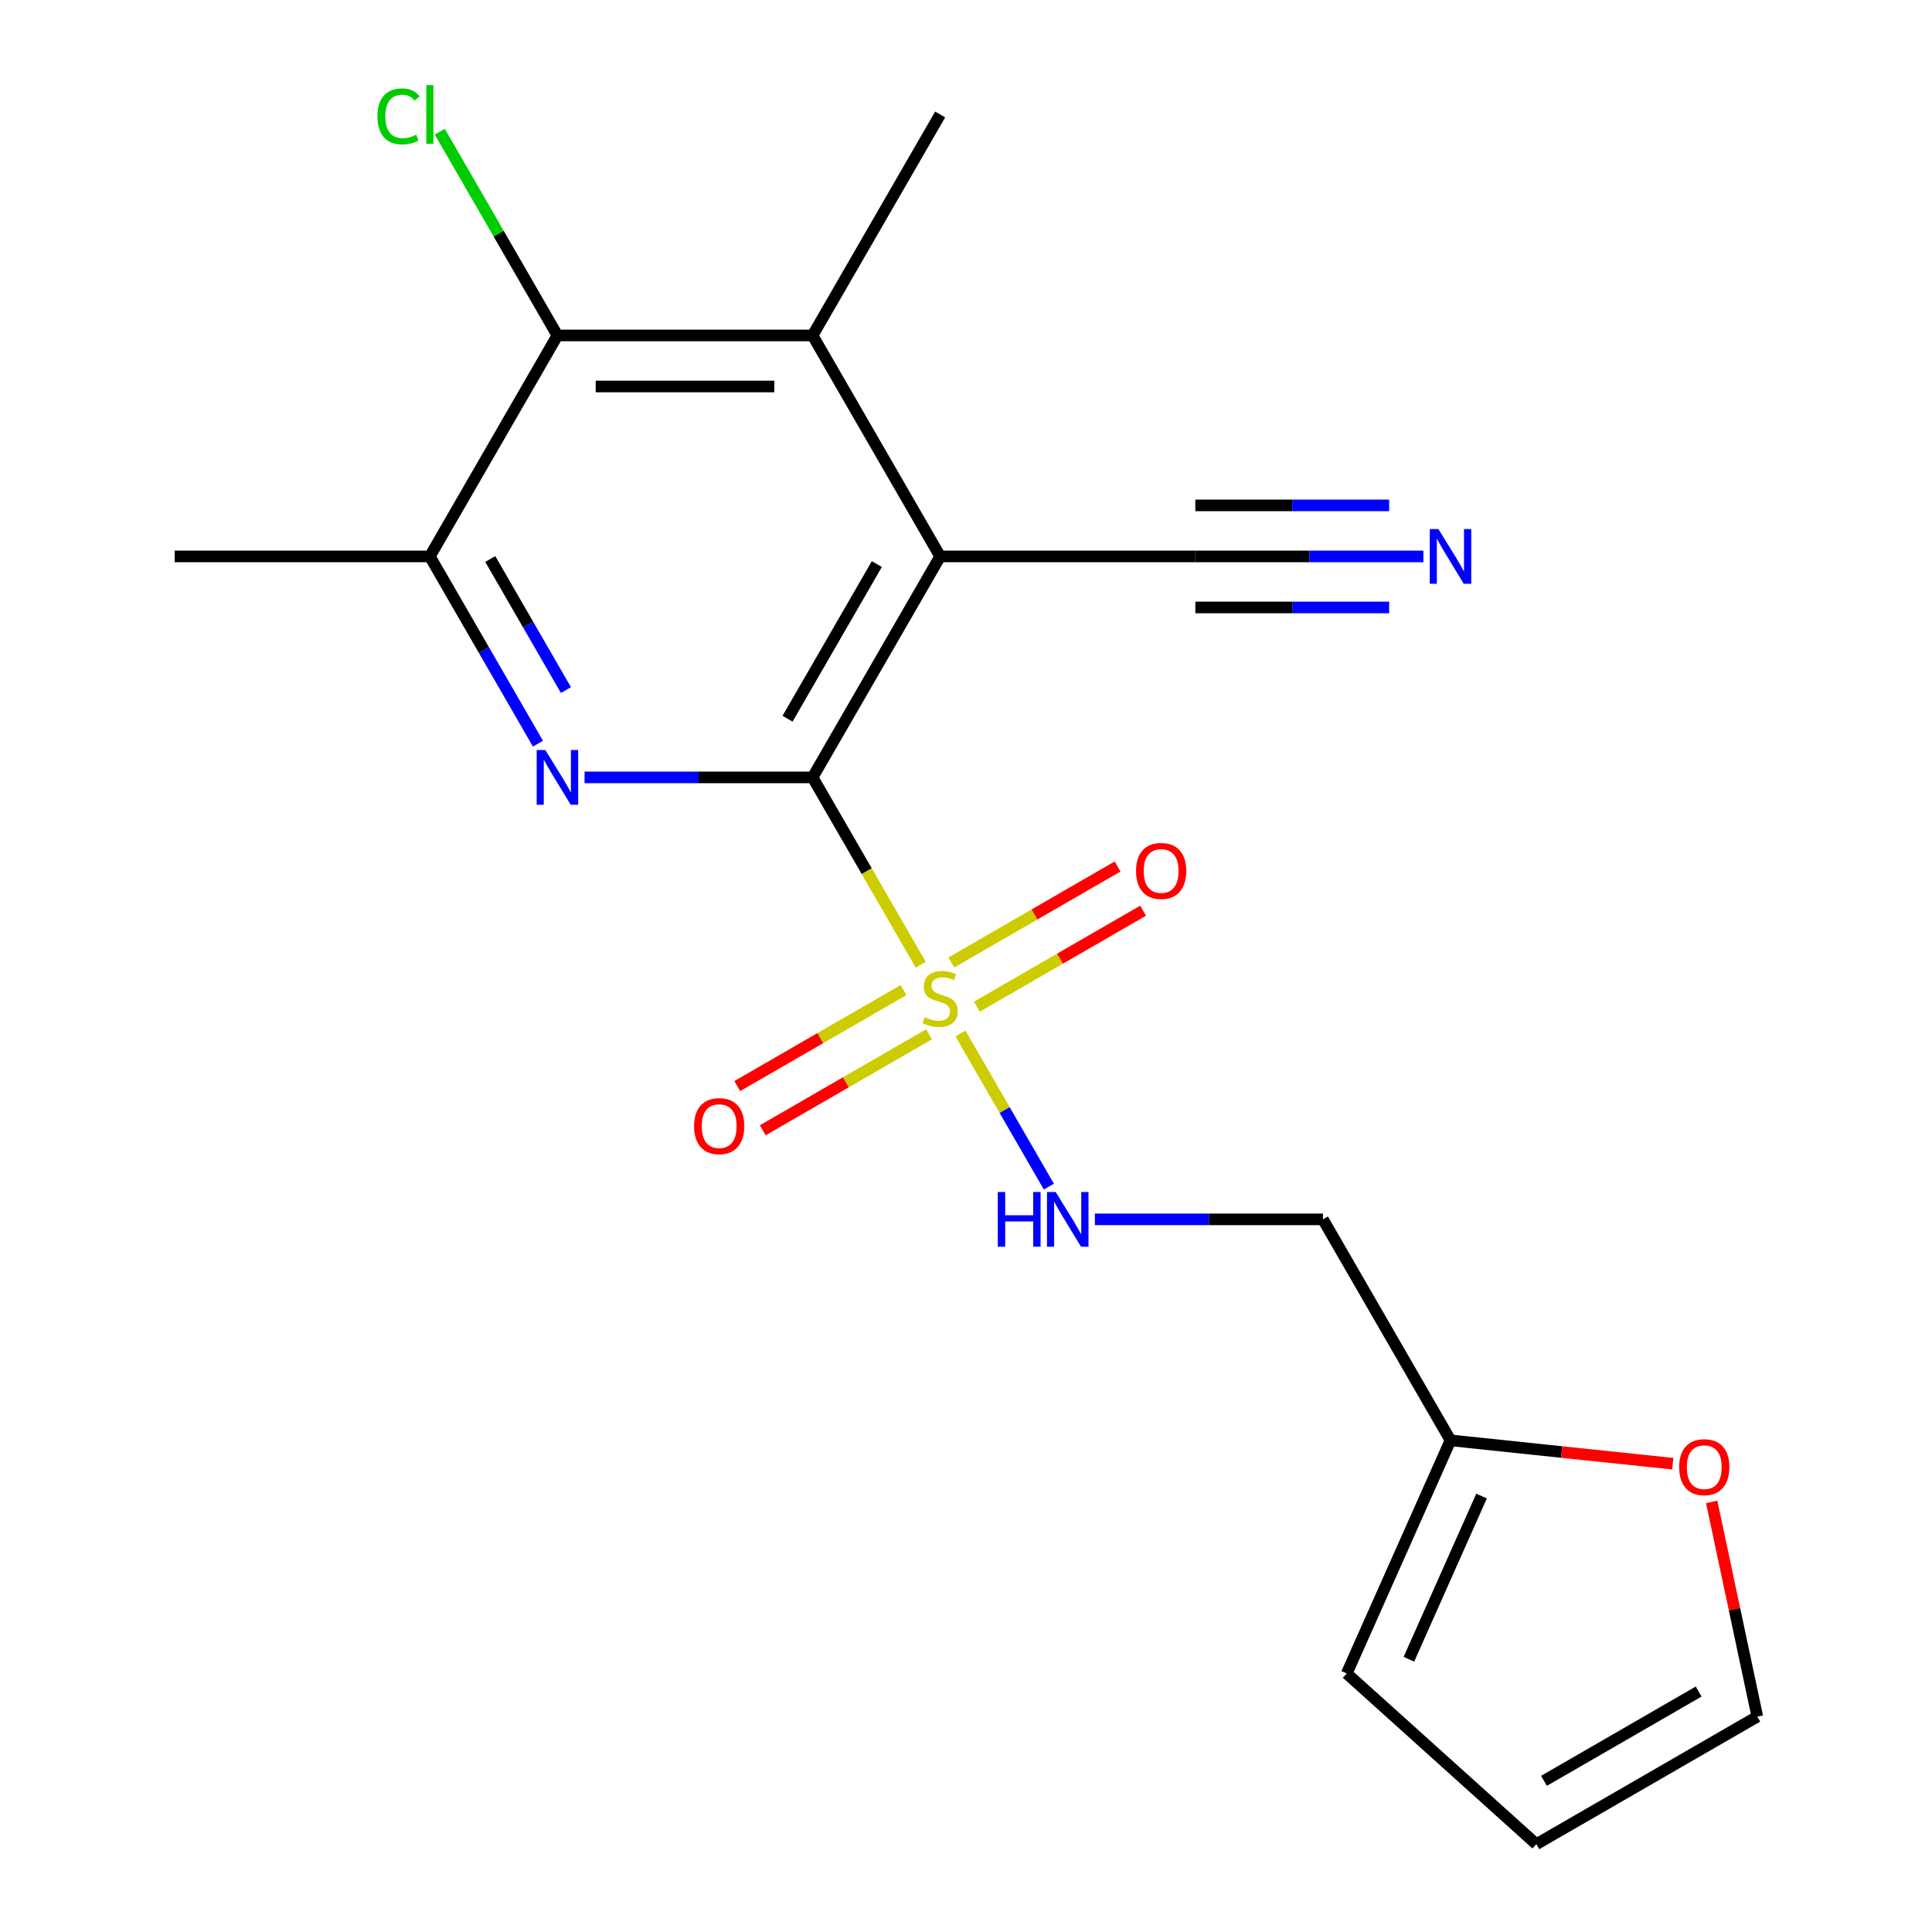 <?xml version='1.0' encoding='iso-8859-1'?>
<svg version='1.1' baseProfile='full'
              xmlns='http://www.w3.org/2000/svg'
                      xmlns:rdkit='http://www.rdkit.org/xml'
                      xmlns:xlink='http://www.w3.org/1999/xlink'
                  xml:space='preserve'
width='1000px' height='1000px' viewBox='0 0 1000 1000'>
<!-- END OF HEADER -->
<rect style='opacity:1.0;fill:#FFFFFF;stroke:none' width='1000' height='1000' x='0' y='0'> </rect>
<path class='bond-0' d='M 476.574,499.341 L 448.585,450.863' style='fill:none;fill-rule:evenodd;stroke:#CCCC00;stroke-width:6px;stroke-linecap:butt;stroke-linejoin:miter;stroke-opacity:1' />
<path class='bond-0' d='M 448.585,450.863 L 420.596,402.385' style='fill:none;fill-rule:evenodd;stroke:#000000;stroke-width:6px;stroke-linecap:butt;stroke-linejoin:miter;stroke-opacity:1' />
<path class='bond-6' d='M 497.129,534.944 L 520.009,574.574' style='fill:none;fill-rule:evenodd;stroke:#CCCC00;stroke-width:6px;stroke-linecap:butt;stroke-linejoin:miter;stroke-opacity:1' />
<path class='bond-6' d='M 520.009,574.574 L 542.89,614.203' style='fill:none;fill-rule:evenodd;stroke:#0000FF;stroke-width:6px;stroke-linecap:butt;stroke-linejoin:miter;stroke-opacity:1' />
<path class='bond-9' d='M 467.647,512.473 L 424.621,537.314' style='fill:none;fill-rule:evenodd;stroke:#CCCC00;stroke-width:6px;stroke-linecap:butt;stroke-linejoin:miter;stroke-opacity:1' />
<path class='bond-9' d='M 424.621,537.314 L 381.595,562.155' style='fill:none;fill-rule:evenodd;stroke:#FF0000;stroke-width:6px;stroke-linecap:butt;stroke-linejoin:miter;stroke-opacity:1' />
<path class='bond-9' d='M 480.854,535.349 L 437.828,560.19' style='fill:none;fill-rule:evenodd;stroke:#CCCC00;stroke-width:6px;stroke-linecap:butt;stroke-linejoin:miter;stroke-opacity:1' />
<path class='bond-9' d='M 437.828,560.19 L 394.802,585.031' style='fill:none;fill-rule:evenodd;stroke:#FF0000;stroke-width:6px;stroke-linecap:butt;stroke-linejoin:miter;stroke-opacity:1' />
<path class='bond-10' d='M 505.617,521.052 L 548.643,496.211' style='fill:none;fill-rule:evenodd;stroke:#CCCC00;stroke-width:6px;stroke-linecap:butt;stroke-linejoin:miter;stroke-opacity:1' />
<path class='bond-10' d='M 548.643,496.211 L 591.669,471.37' style='fill:none;fill-rule:evenodd;stroke:#FF0000;stroke-width:6px;stroke-linecap:butt;stroke-linejoin:miter;stroke-opacity:1' />
<path class='bond-10' d='M 492.41,498.176 L 535.436,473.335' style='fill:none;fill-rule:evenodd;stroke:#CCCC00;stroke-width:6px;stroke-linecap:butt;stroke-linejoin:miter;stroke-opacity:1' />
<path class='bond-10' d='M 535.436,473.335 L 578.462,448.494' style='fill:none;fill-rule:evenodd;stroke:#FF0000;stroke-width:6px;stroke-linecap:butt;stroke-linejoin:miter;stroke-opacity:1' />
<path class='bond-1' d='M 420.596,402.385 L 486.632,288.007' style='fill:none;fill-rule:evenodd;stroke:#000000;stroke-width:6px;stroke-linecap:butt;stroke-linejoin:miter;stroke-opacity:1' />
<path class='bond-1' d='M 407.626,372.021 L 453.851,291.956' style='fill:none;fill-rule:evenodd;stroke:#000000;stroke-width:6px;stroke-linecap:butt;stroke-linejoin:miter;stroke-opacity:1' />
<path class='bond-2' d='M 420.596,402.385 L 361.581,402.385' style='fill:none;fill-rule:evenodd;stroke:#000000;stroke-width:6px;stroke-linecap:butt;stroke-linejoin:miter;stroke-opacity:1' />
<path class='bond-2' d='M 361.581,402.385 L 302.566,402.385' style='fill:none;fill-rule:evenodd;stroke:#0000FF;stroke-width:6px;stroke-linecap:butt;stroke-linejoin:miter;stroke-opacity:1' />
<path class='bond-3' d='M 486.632,288.007 L 420.596,173.629' style='fill:none;fill-rule:evenodd;stroke:#000000;stroke-width:6px;stroke-linecap:butt;stroke-linejoin:miter;stroke-opacity:1' />
<path class='bond-7' d='M 486.632,288.007 L 618.704,288.007' style='fill:none;fill-rule:evenodd;stroke:#000000;stroke-width:6px;stroke-linecap:butt;stroke-linejoin:miter;stroke-opacity:1' />
<path class='bond-5' d='M 278.442,384.923 L 250.465,336.465' style='fill:none;fill-rule:evenodd;stroke:#0000FF;stroke-width:6px;stroke-linecap:butt;stroke-linejoin:miter;stroke-opacity:1' />
<path class='bond-5' d='M 250.465,336.465 L 222.488,288.007' style='fill:none;fill-rule:evenodd;stroke:#000000;stroke-width:6px;stroke-linecap:butt;stroke-linejoin:miter;stroke-opacity:1' />
<path class='bond-5' d='M 292.925,357.178 L 273.341,323.258' style='fill:none;fill-rule:evenodd;stroke:#0000FF;stroke-width:6px;stroke-linecap:butt;stroke-linejoin:miter;stroke-opacity:1' />
<path class='bond-5' d='M 273.341,323.258 L 253.757,289.337' style='fill:none;fill-rule:evenodd;stroke:#000000;stroke-width:6px;stroke-linecap:butt;stroke-linejoin:miter;stroke-opacity:1' />
<path class='bond-18' d='M 420.596,173.629 L 486.632,59.251' style='fill:none;fill-rule:evenodd;stroke:#000000;stroke-width:6px;stroke-linecap:butt;stroke-linejoin:miter;stroke-opacity:1' />
<path class='bond-20' d='M 420.596,173.629 L 288.524,173.629' style='fill:none;fill-rule:evenodd;stroke:#000000;stroke-width:6px;stroke-linecap:butt;stroke-linejoin:miter;stroke-opacity:1' />
<path class='bond-20' d='M 400.785,200.044 L 308.335,200.044' style='fill:none;fill-rule:evenodd;stroke:#000000;stroke-width:6px;stroke-linecap:butt;stroke-linejoin:miter;stroke-opacity:1' />
<path class='bond-4' d='M 288.524,173.629 L 222.488,288.007' style='fill:none;fill-rule:evenodd;stroke:#000000;stroke-width:6px;stroke-linecap:butt;stroke-linejoin:miter;stroke-opacity:1' />
<path class='bond-17' d='M 288.524,173.629 L 258.077,120.893' style='fill:none;fill-rule:evenodd;stroke:#000000;stroke-width:6px;stroke-linecap:butt;stroke-linejoin:miter;stroke-opacity:1' />
<path class='bond-17' d='M 258.077,120.893 L 227.63,68.157' style='fill:none;fill-rule:evenodd;stroke:#00CC00;stroke-width:6px;stroke-linecap:butt;stroke-linejoin:miter;stroke-opacity:1' />
<path class='bond-19' d='M 222.488,288.007 L 90.416,288.007' style='fill:none;fill-rule:evenodd;stroke:#000000;stroke-width:6px;stroke-linecap:butt;stroke-linejoin:miter;stroke-opacity:1' />
<path class='bond-13' d='M 566.71,631.14 L 625.725,631.14' style='fill:none;fill-rule:evenodd;stroke:#0000FF;stroke-width:6px;stroke-linecap:butt;stroke-linejoin:miter;stroke-opacity:1' />
<path class='bond-13' d='M 625.725,631.14 L 684.74,631.14' style='fill:none;fill-rule:evenodd;stroke:#000000;stroke-width:6px;stroke-linecap:butt;stroke-linejoin:miter;stroke-opacity:1' />
<path class='bond-8' d='M 618.704,288.007 L 677.719,288.007' style='fill:none;fill-rule:evenodd;stroke:#000000;stroke-width:6px;stroke-linecap:butt;stroke-linejoin:miter;stroke-opacity:1' />
<path class='bond-8' d='M 677.719,288.007 L 736.734,288.007' style='fill:none;fill-rule:evenodd;stroke:#0000FF;stroke-width:6px;stroke-linecap:butt;stroke-linejoin:miter;stroke-opacity:1' />
<path class='bond-8' d='M 618.704,314.421 L 668.867,314.421' style='fill:none;fill-rule:evenodd;stroke:#000000;stroke-width:6px;stroke-linecap:butt;stroke-linejoin:miter;stroke-opacity:1' />
<path class='bond-8' d='M 668.867,314.421 L 719.03,314.421' style='fill:none;fill-rule:evenodd;stroke:#0000FF;stroke-width:6px;stroke-linecap:butt;stroke-linejoin:miter;stroke-opacity:1' />
<path class='bond-8' d='M 618.704,261.593 L 668.867,261.593' style='fill:none;fill-rule:evenodd;stroke:#000000;stroke-width:6px;stroke-linecap:butt;stroke-linejoin:miter;stroke-opacity:1' />
<path class='bond-8' d='M 668.867,261.593 L 719.03,261.593' style='fill:none;fill-rule:evenodd;stroke:#0000FF;stroke-width:6px;stroke-linecap:butt;stroke-linejoin:miter;stroke-opacity:1' />
<path class='bond-11' d='M 750.776,745.518 L 684.74,631.14' style='fill:none;fill-rule:evenodd;stroke:#000000;stroke-width:6px;stroke-linecap:butt;stroke-linejoin:miter;stroke-opacity:1' />
<path class='bond-12' d='M 750.776,745.518 L 808.3,751.564' style='fill:none;fill-rule:evenodd;stroke:#000000;stroke-width:6px;stroke-linecap:butt;stroke-linejoin:miter;stroke-opacity:1' />
<path class='bond-12' d='M 808.3,751.564 L 865.823,757.61' style='fill:none;fill-rule:evenodd;stroke:#FF0000;stroke-width:6px;stroke-linecap:butt;stroke-linejoin:miter;stroke-opacity:1' />
<path class='bond-14' d='M 750.776,745.518 L 697.058,866.172' style='fill:none;fill-rule:evenodd;stroke:#000000;stroke-width:6px;stroke-linecap:butt;stroke-linejoin:miter;stroke-opacity:1' />
<path class='bond-14' d='M 766.849,774.36 L 729.246,858.818' style='fill:none;fill-rule:evenodd;stroke:#000000;stroke-width:6px;stroke-linecap:butt;stroke-linejoin:miter;stroke-opacity:1' />
<path class='bond-15' d='M 885.964,777.385 L 897.774,832.947' style='fill:none;fill-rule:evenodd;stroke:#FF0000;stroke-width:6px;stroke-linecap:butt;stroke-linejoin:miter;stroke-opacity:1' />
<path class='bond-15' d='M 897.774,832.947 L 909.584,888.509' style='fill:none;fill-rule:evenodd;stroke:#000000;stroke-width:6px;stroke-linecap:butt;stroke-linejoin:miter;stroke-opacity:1' />
<path class='bond-16' d='M 697.058,866.172 L 795.206,954.545' style='fill:none;fill-rule:evenodd;stroke:#000000;stroke-width:6px;stroke-linecap:butt;stroke-linejoin:miter;stroke-opacity:1' />
<path class='bond-21' d='M 909.584,888.509 L 795.206,954.545' style='fill:none;fill-rule:evenodd;stroke:#000000;stroke-width:6px;stroke-linecap:butt;stroke-linejoin:miter;stroke-opacity:1' />
<path class='bond-21' d='M 879.22,875.539 L 799.156,921.764' style='fill:none;fill-rule:evenodd;stroke:#000000;stroke-width:6px;stroke-linecap:butt;stroke-linejoin:miter;stroke-opacity:1' />
<path  class='atom-0' d='M 478.632 526.483
Q 478.952 526.603, 480.272 527.163
Q 481.592 527.723, 483.032 528.083
Q 484.512 528.403, 485.952 528.403
Q 488.632 528.403, 490.192 527.123
Q 491.752 525.803, 491.752 523.523
Q 491.752 521.963, 490.952 521.003
Q 490.192 520.043, 488.992 519.523
Q 487.792 519.003, 485.792 518.403
Q 483.272 517.643, 481.752 516.923
Q 480.272 516.203, 479.192 514.683
Q 478.152 513.163, 478.152 510.603
Q 478.152 507.043, 480.552 504.843
Q 482.992 502.643, 487.792 502.643
Q 491.072 502.643, 494.792 504.203
L 493.872 507.283
Q 490.472 505.883, 487.912 505.883
Q 485.152 505.883, 483.632 507.043
Q 482.112 508.163, 482.152 510.123
Q 482.152 511.643, 482.912 512.563
Q 483.712 513.483, 484.832 514.003
Q 485.992 514.523, 487.912 515.123
Q 490.472 515.923, 491.992 516.723
Q 493.512 517.523, 494.592 519.163
Q 495.712 520.763, 495.712 523.523
Q 495.712 527.443, 493.072 529.563
Q 490.472 531.643, 486.112 531.643
Q 483.592 531.643, 481.672 531.083
Q 479.792 530.563, 477.552 529.643
L 478.632 526.483
' fill='#CCCC00'/>
<path  class='atom-3' d='M 282.264 388.225
L 291.544 403.225
Q 292.464 404.705, 293.944 407.385
Q 295.424 410.065, 295.504 410.225
L 295.504 388.225
L 299.264 388.225
L 299.264 416.545
L 295.384 416.545
L 285.424 400.145
Q 284.264 398.225, 283.024 396.025
Q 281.824 393.825, 281.464 393.145
L 281.464 416.545
L 277.784 416.545
L 277.784 388.225
L 282.264 388.225
' fill='#0000FF'/>
<path  class='atom-7' d='M 516.448 616.98
L 520.288 616.98
L 520.288 629.02
L 534.768 629.02
L 534.768 616.98
L 538.608 616.98
L 538.608 645.3
L 534.768 645.3
L 534.768 632.22
L 520.288 632.22
L 520.288 645.3
L 516.448 645.3
L 516.448 616.98
' fill='#0000FF'/>
<path  class='atom-7' d='M 546.408 616.98
L 555.688 631.98
Q 556.608 633.46, 558.088 636.14
Q 559.568 638.82, 559.648 638.98
L 559.648 616.98
L 563.408 616.98
L 563.408 645.3
L 559.528 645.3
L 549.568 628.9
Q 548.408 626.98, 547.168 624.78
Q 545.968 622.58, 545.608 621.9
L 545.608 645.3
L 541.928 645.3
L 541.928 616.98
L 546.408 616.98
' fill='#0000FF'/>
<path  class='atom-9' d='M 744.516 273.847
L 753.796 288.847
Q 754.716 290.327, 756.196 293.007
Q 757.676 295.687, 757.756 295.847
L 757.756 273.847
L 761.516 273.847
L 761.516 302.167
L 757.636 302.167
L 747.676 285.767
Q 746.516 283.847, 745.276 281.647
Q 744.076 279.447, 743.716 278.767
L 743.716 302.167
L 740.036 302.167
L 740.036 273.847
L 744.516 273.847
' fill='#0000FF'/>
<path  class='atom-10' d='M 359.254 582.879
Q 359.254 576.079, 362.614 572.279
Q 365.974 568.479, 372.254 568.479
Q 378.534 568.479, 381.894 572.279
Q 385.254 576.079, 385.254 582.879
Q 385.254 589.759, 381.854 593.679
Q 378.454 597.559, 372.254 597.559
Q 366.014 597.559, 362.614 593.679
Q 359.254 589.799, 359.254 582.879
M 372.254 594.359
Q 376.574 594.359, 378.894 591.479
Q 381.254 588.559, 381.254 582.879
Q 381.254 577.319, 378.894 574.519
Q 376.574 571.679, 372.254 571.679
Q 367.934 571.679, 365.574 574.479
Q 363.254 577.279, 363.254 582.879
Q 363.254 588.599, 365.574 591.479
Q 367.934 594.359, 372.254 594.359
' fill='#FF0000'/>
<path  class='atom-11' d='M 588.01 450.807
Q 588.01 444.007, 591.37 440.207
Q 594.73 436.407, 601.01 436.407
Q 607.29 436.407, 610.65 440.207
Q 614.01 444.007, 614.01 450.807
Q 614.01 457.687, 610.61 461.607
Q 607.21 465.487, 601.01 465.487
Q 594.77 465.487, 591.37 461.607
Q 588.01 457.727, 588.01 450.807
M 601.01 462.287
Q 605.33 462.287, 607.65 459.407
Q 610.01 456.487, 610.01 450.807
Q 610.01 445.247, 607.65 442.447
Q 605.33 439.607, 601.01 439.607
Q 596.69 439.607, 594.33 442.407
Q 592.01 445.207, 592.01 450.807
Q 592.01 456.527, 594.33 459.407
Q 596.69 462.287, 601.01 462.287
' fill='#FF0000'/>
<path  class='atom-13' d='M 869.125 759.403
Q 869.125 752.603, 872.485 748.803
Q 875.845 745.003, 882.125 745.003
Q 888.405 745.003, 891.765 748.803
Q 895.125 752.603, 895.125 759.403
Q 895.125 766.283, 891.725 770.203
Q 888.325 774.083, 882.125 774.083
Q 875.885 774.083, 872.485 770.203
Q 869.125 766.323, 869.125 759.403
M 882.125 770.883
Q 886.445 770.883, 888.765 768.003
Q 891.125 765.083, 891.125 759.403
Q 891.125 753.843, 888.765 751.043
Q 886.445 748.203, 882.125 748.203
Q 877.805 748.203, 875.445 751.003
Q 873.125 753.803, 873.125 759.403
Q 873.125 765.123, 875.445 768.003
Q 877.805 770.883, 882.125 770.883
' fill='#FF0000'/>
<path  class='atom-18' d='M 195.368 60.231
Q 195.368 53.191, 198.648 49.511
Q 201.968 45.791, 208.248 45.791
Q 214.088 45.791, 217.208 49.911
L 214.568 52.071
Q 212.288 49.071, 208.248 49.071
Q 203.968 49.071, 201.688 51.951
Q 199.448 54.791, 199.448 60.231
Q 199.448 65.831, 201.768 68.711
Q 204.128 71.591, 208.688 71.591
Q 211.808 71.591, 215.448 69.711
L 216.568 72.711
Q 215.088 73.671, 212.848 74.231
Q 210.608 74.791, 208.128 74.791
Q 201.968 74.791, 198.648 71.031
Q 195.368 67.271, 195.368 60.231
' fill='#00CC00'/>
<path  class='atom-18' d='M 220.648 44.071
L 224.328 44.071
L 224.328 74.431
L 220.648 74.431
L 220.648 44.071
' fill='#00CC00'/>
</svg>
